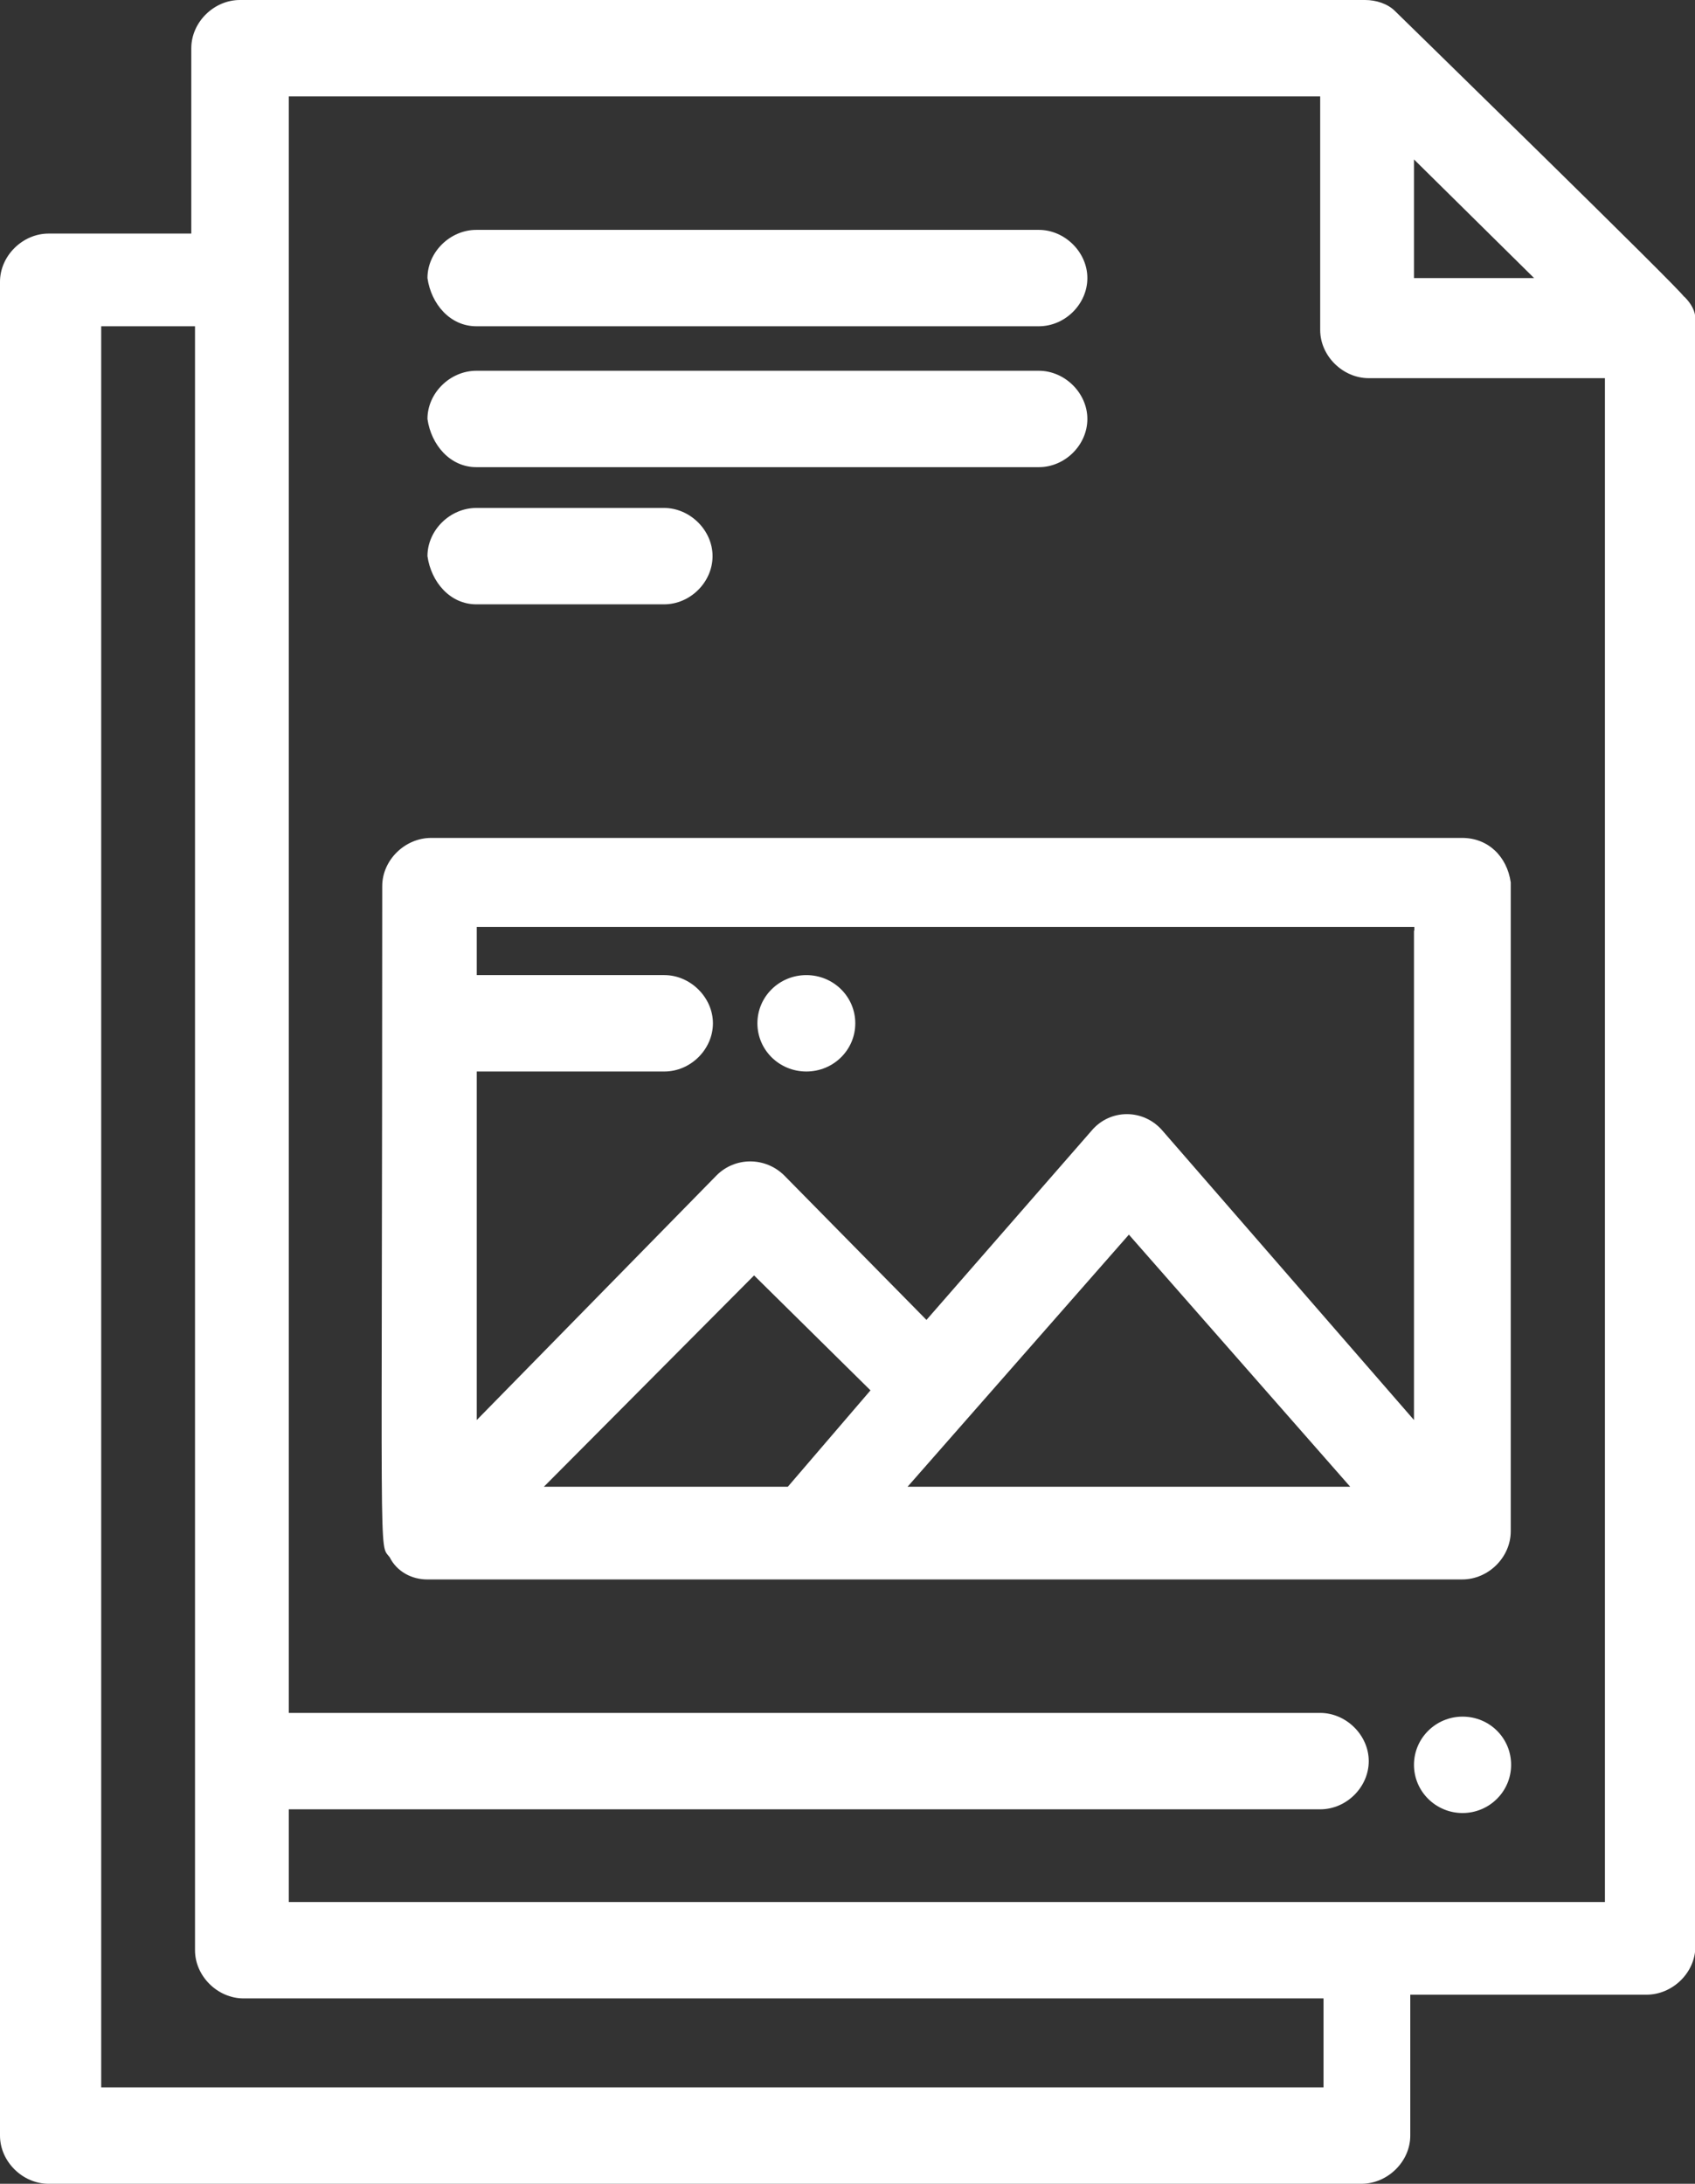 <?xml version="1.0" encoding="UTF-8"?><svg id="Layer_2" xmlns="http://www.w3.org/2000/svg" xmlns:xlink="http://www.w3.org/1999/xlink" viewBox="0 0 45.72 58.9"><rect x="0" y="0" width="45.72" height="58.9" fill="#333333" stroke="none"/><defs><style>.cls-1{clip-path:url(#clippath);}.cls-2{fill:none;}.cls-2,.cls-3{stroke-width:0px;}.cls-3{fill:#fff;}</style><clipPath id="clippath"><rect class="cls-2" width="45.72" height="58.9"/></clipPath></defs><g id="Layer_1-2"><g class="cls-1"><path class="cls-3" d="M7.79,51.3v-2.5h27.82c.71,0,1.31-.6,1.31-1.3s-.61-1.3-1.31-1.3H7.79V2.6h27.82v6.3c0,.7.61,1.3,1.31,1.3h6.37v41.1H7.79ZM35.61,56.3H2.73V8.8h2.53v43.8c0,.7.61,1.3,1.31,1.3h29.13v2.4h-.1ZM38.14,4.3l3.24,3.2h-3.24v-3.2ZM45.42,8c0-.1-7.69-7.6-7.79-7.7C37.43.1,37.12,0,36.82,0H6.47C5.77,0,5.16.6,5.16,1.3v5H1.31C.61,6.3,0,6.9,0,7.6v50c0,.7.61,1.3,1.31,1.3h35.41c.71,0,1.32-.6,1.32-1.3v-3.8h6.37c.71,0,1.32-.6,1.32-1.3V8.6c0-.2-.1-.4-.3-.6"/><path class="cls-3" d="M39.45,46.3c.73,0,1.31.58,1.31,1.3s-.59,1.3-1.31,1.3-1.31-.58-1.31-1.3.59-1.3,1.31-1.3"/><path class="cls-3" d="M21.75,26.3c.73,0,1.32.58,1.32,1.3s-.59,1.3-1.32,1.3-1.32-.58-1.32-1.3.59-1.3,1.32-1.3"/><path class="cls-3" d="M12.85,8.8h15.17c.71,0,1.31-.6,1.31-1.3s-.61-1.3-1.31-1.3h-15.17c-.71,0-1.32.6-1.32,1.3.1.7.61,1.3,1.32,1.3"/><path class="cls-3" d="M12.85,12.6h15.17c.71,0,1.31-.6,1.31-1.3s-.61-1.3-1.31-1.3h-15.17c-.71,0-1.32.6-1.32,1.3.1.7.61,1.3,1.32,1.3"/><path class="cls-3" d="M12.85,16.3h5.06c.71,0,1.31-.6,1.31-1.3s-.61-1.3-1.31-1.3h-5.06c-.71,0-1.32.6-1.32,1.3.1.7.61,1.3,1.32,1.3"/><path class="cls-3" d="M24.48,40.1l5.97-6.8,5.97,6.8h-11.94ZM14.67,40.1l5.67-5.7,3.14,3.1-2.23,2.6h-6.58ZM38.14,25.1v13.2l-6.78-7.8c-.51-.6-1.42-.6-1.92,0l-4.45,5.1-3.84-3.9c-.51-.5-1.32-.5-1.82,0l-6.47,6.6v-9.4h5.06c.71,0,1.31-.6,1.31-1.3s-.61-1.3-1.31-1.3h-5.06v-1.3h25.29v.1ZM39.45,22.6H11.63c-.71,0-1.32.6-1.32,1.3,0,18.8-.1,17.7.2,18.1.2.4.61.6,1.01.6h27.92c.71,0,1.31-.6,1.31-1.3v-17.5c-.1-.7-.61-1.2-1.31-1.2"/></g></g></svg>
